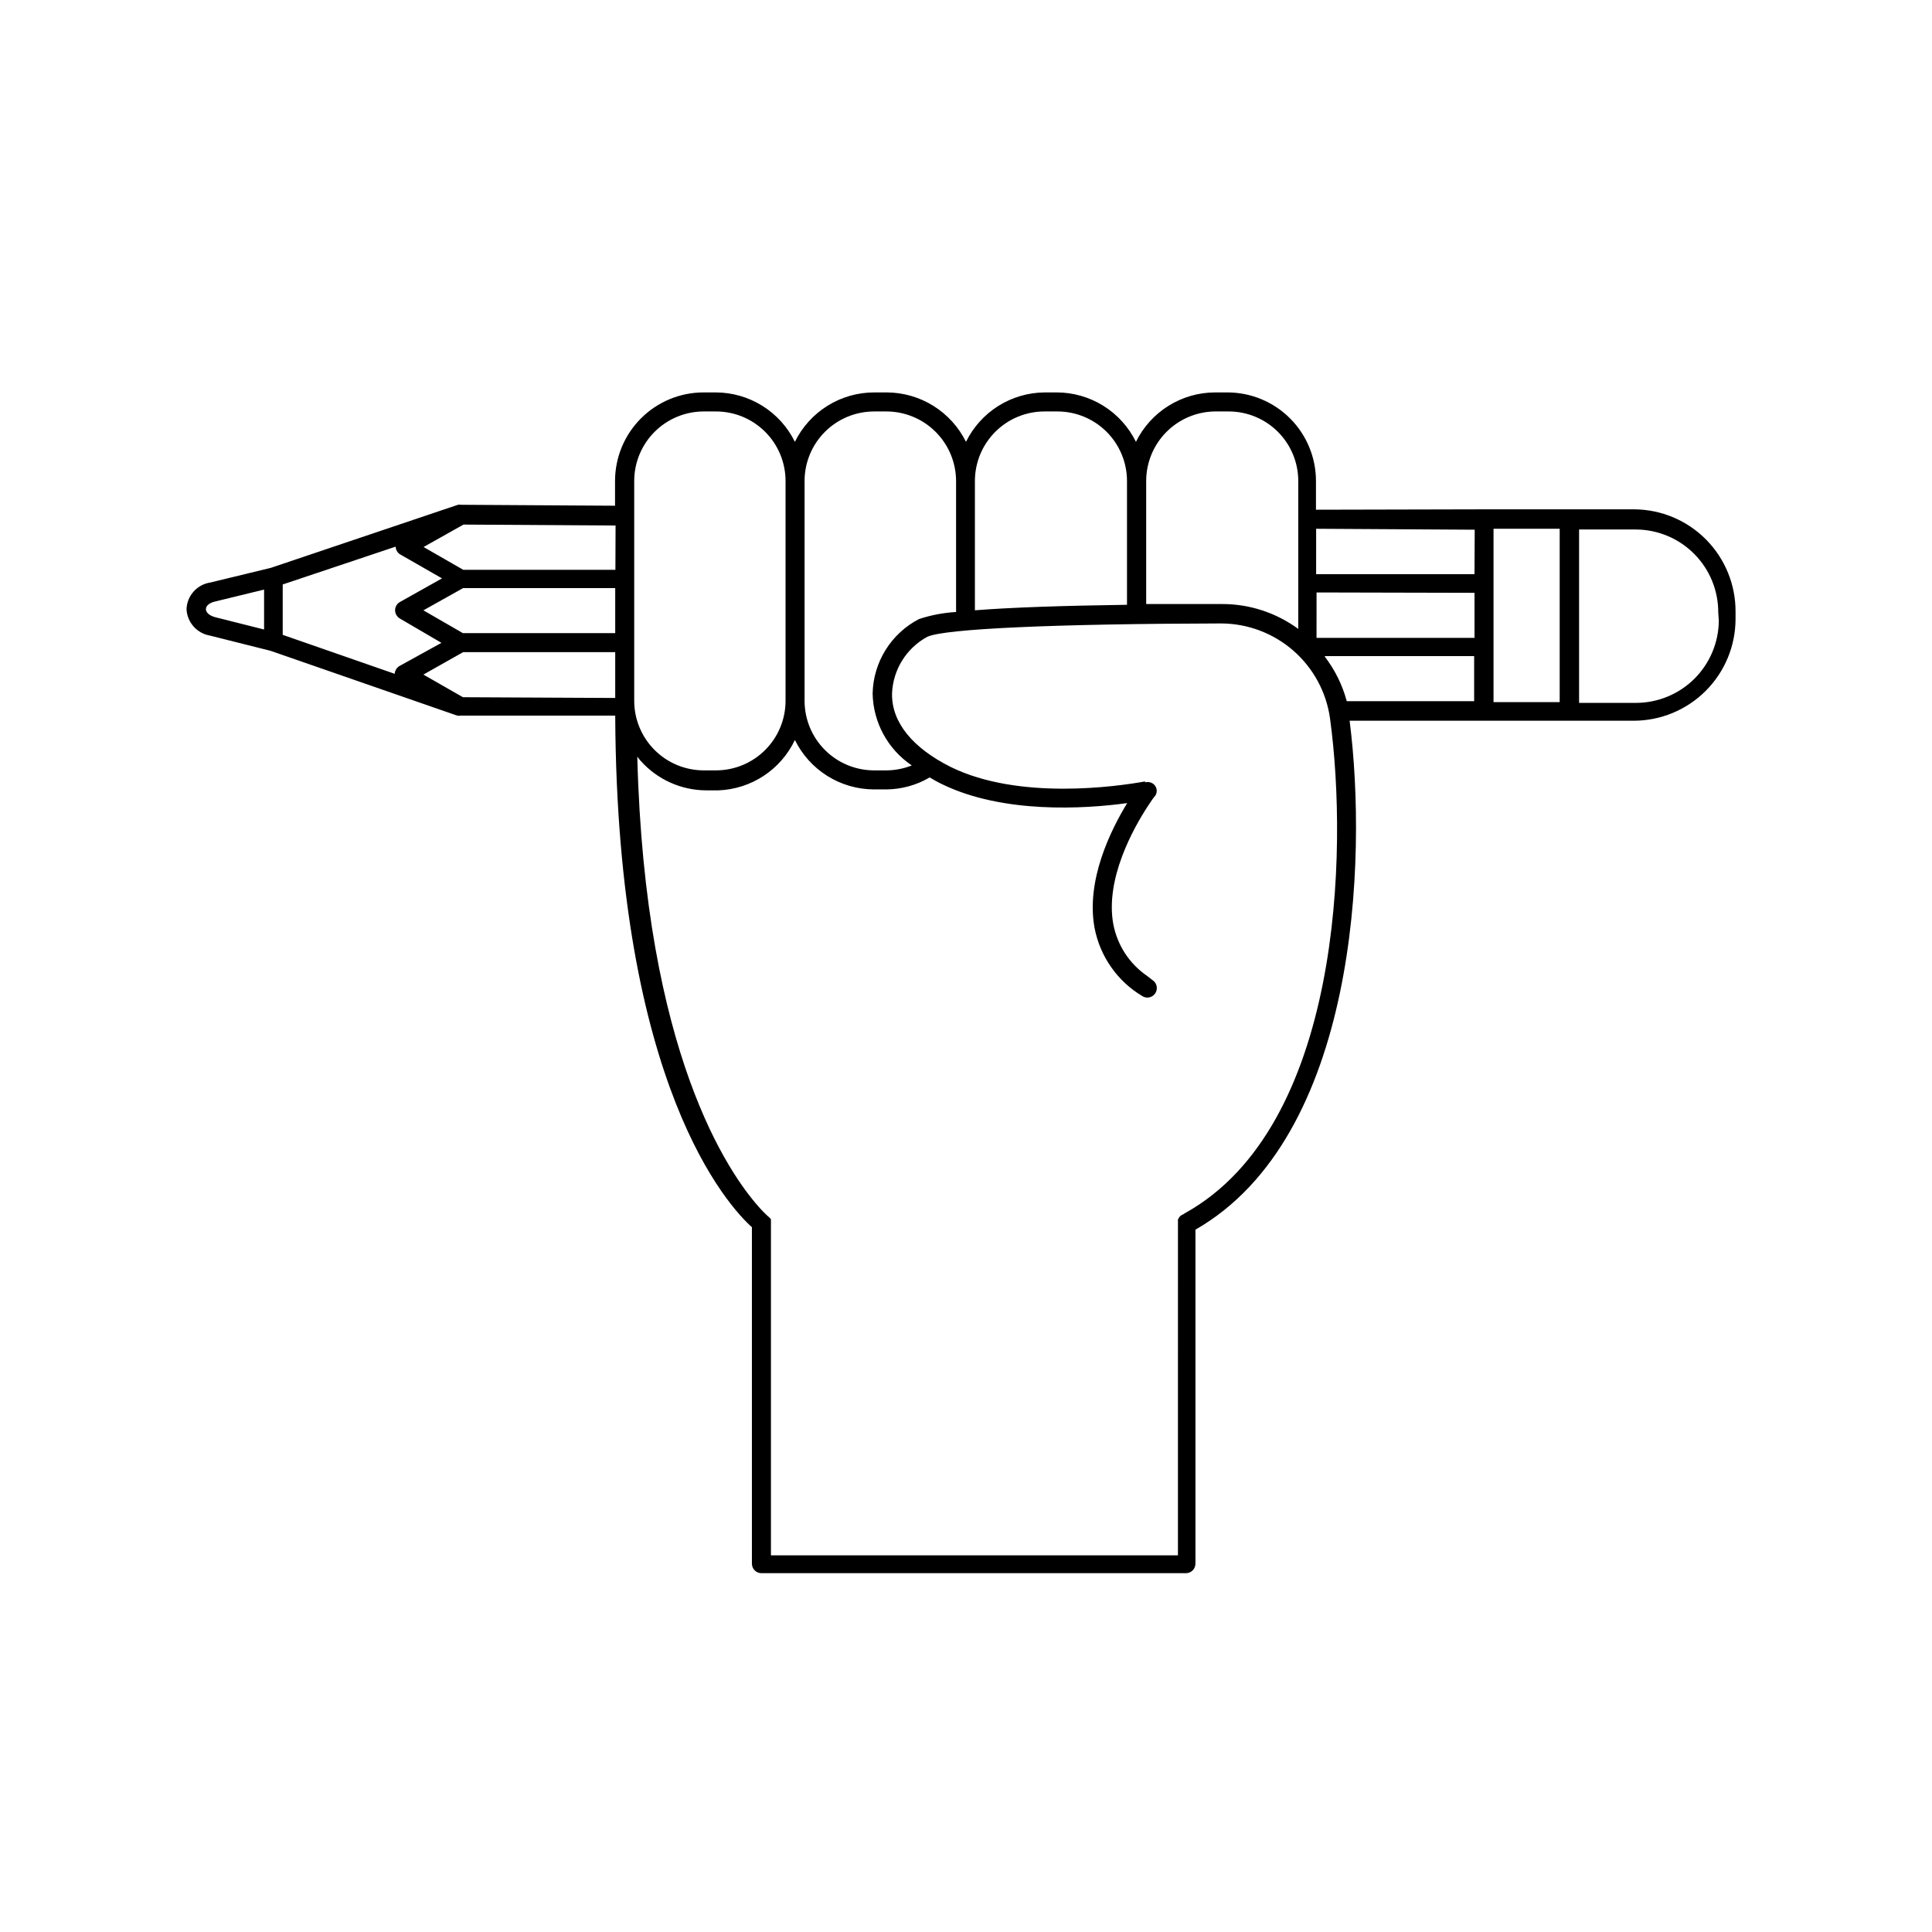 <?xml version="1.0" encoding="UTF-8"?>
<!-- Uploaded to: ICON Repo, www.iconrepo.com, Generator: ICON Repo Mixer Tools -->
<svg fill="#000000" width="800px" height="800px" version="1.1" viewBox="144 144 512 512" xmlns="http://www.w3.org/2000/svg">
 <path d="m215.7 316.47 49.473 17.18h0.004c0.266 0.047 0.539 0.047 0.805 0h41.059c0.453 98.395 30.23 130.23 36.223 135.57v89.176l0.004-0.004c0 0.668 0.266 1.309 0.738 1.781 0.473 0.473 1.113 0.738 1.781 0.738h112.5c0.668 0 1.309-0.266 1.781-0.738 0.473-0.473 0.738-1.113 0.738-1.781v-88.52c42.875-24.535 45.594-97.84 40.859-134.87h75.32c7.125-0.016 13.957-2.844 19.008-7.875 5.051-5.031 7.906-11.852 7.945-18.98v-2.066 0.004c0.027-7.144-2.781-14.012-7.805-19.09-5.023-5.082-11.855-7.965-19-8.016h-40.102l-44.285 0.102v-7.609c0-6.227-2.473-12.199-6.875-16.602-4.406-4.402-10.375-6.875-16.602-6.875h-3.277c-4.367 0.012-8.641 1.246-12.344 3.559-3.707 2.316-6.688 5.621-8.613 9.539-1.926-3.918-4.906-7.223-8.609-9.539-3.707-2.312-7.981-3.547-12.348-3.559h-3.227c-4.348 0.031-8.605 1.273-12.289 3.586s-6.648 5.609-8.566 9.512c-1.938-3.91-4.922-7.211-8.621-9.523-3.703-2.312-7.973-3.551-12.34-3.574h-3.273c-4.394-0.016-8.703 1.203-12.434 3.519-3.734 2.316-6.738 5.637-8.676 9.578-1.926-3.918-4.91-7.223-8.613-9.539-3.703-2.312-7.981-3.547-12.348-3.559h-3.223c-6.227 0-12.199 2.473-16.602 6.875s-6.875 10.375-6.875 16.602v6.551l-40.758-0.25v-0.004c-0.285-0.055-0.574-0.055-0.859 0l-49.625 16.727-16.02 3.879c-3.523 0.531-6.168 3.496-6.297 7.055 0.164 3.5 2.742 6.414 6.195 7.004zm-14.762-13.047 13.047-3.176v10.578l-13-3.273c-1.461-0.402-2.418-1.211-2.418-2.117 0.004-0.906 0.91-1.664 2.375-2.016zm132.8-50.383c4.891 0 9.582 1.941 13.039 5.398 3.461 3.457 5.402 8.148 5.402 13.039v58.242c0 4.891-1.941 9.578-5.402 13.035-3.457 3.461-8.148 5.402-13.039 5.402h-3.223c-4.891 0-9.582-1.941-13.039-5.402-3.457-3.457-5.402-8.145-5.402-13.035v-58.242c0-4.891 1.945-9.582 5.402-13.039s8.148-5.398 13.039-5.398zm41.918 0h3.273c4.887 0.012 9.57 1.957 13.027 5.414 3.453 3.453 5.402 8.137 5.414 13.023v34.711c-3.344 0.188-6.644 0.816-9.824 1.867-3.637 1.883-6.695 4.711-8.859 8.184-2.164 3.477-3.348 7.473-3.434 11.562 0.152 7.66 4.023 14.766 10.379 19.047-2.133 0.848-4.406 1.293-6.703 1.309h-3.273c-4.891 0-9.582-1.941-13.039-5.402-3.457-3.457-5.398-8.145-5.398-13.035v-58.242c0-4.891 1.941-9.582 5.398-13.039s8.148-5.398 13.039-5.398zm45.344 0h3.223c4.891 0 9.582 1.941 13.039 5.398s5.402 8.148 5.402 13.039v32.797c-17.383 0.25-30.781 0.707-40.305 1.461v-34.258c0-4.898 1.949-9.598 5.418-13.055 3.469-3.461 8.172-5.398 13.07-5.383zm45.344 0h3.273c4.891 0 9.582 1.941 13.039 5.398 3.457 3.457 5.398 8.148 5.398 13.039v39.195c-5.84-4.289-12.902-6.602-20.152-6.598h-20.152v-32.75c0.043-4.828 1.973-9.449 5.383-12.871 3.41-3.418 8.027-5.363 12.855-5.414zm133.16 55.418c-0.039 5.789-2.367 11.332-6.469 15.418-4.106 4.082-9.656 6.383-15.449 6.394h-15.113v-45.949h15.113v0.004c5.805 0.039 11.355 2.379 15.438 6.508 4.078 4.129 6.356 9.703 6.328 15.508zm-141.47 157.04c-0.305 0.215-0.625 0.402-0.957 0.555l-0.402 0.301-0.004 0.004c-0.168 0.266-0.336 0.535-0.5 0.805v0.555 0.301l-0.004 88.168h-107.86v-87.766c0.023-0.148 0.023-0.301 0-0.453v-0.855l-0.352-0.402h-0.004c-1.004-0.875-1.945-1.816-2.82-2.82-7.91-8.867-30.23-40.605-32.242-119.35l0.855 1.059v-0.004c4.43 4.981 10.77 7.84 17.434 7.859h3.223c4.273-0.164 8.418-1.496 11.988-3.848 3.57-2.356 6.43-5.641 8.266-9.504 1.926 3.922 4.906 7.227 8.609 9.539 3.703 2.316 7.981 3.551 12.348 3.562h3.277c4.039-0.031 8.004-1.125 11.484-3.176 1.008 0.605 2.066 1.211 3.223 1.762 16.172 7.91 37.836 6.602 49.121 5.039-4.383 7.203-10.934 20.402-8.664 33 1.43 7.578 6.031 14.18 12.648 18.137 0.406 0.258 0.879 0.395 1.359 0.406 1.113-0.004 2.098-0.742 2.41-1.812 0.312-1.07-0.113-2.219-1.051-2.824l-1.359-1.059c-4.711-3.207-7.953-8.156-9.02-13.754-2.215-12.043 5.391-25.492 9.02-31.086l0.301-0.453c0.707-1.109 1.258-1.863 1.461-2.117v0.004c0.465-0.441 0.73-1.051 0.73-1.688 0-0.641-0.266-1.25-0.73-1.691-0.641-0.578-1.535-0.785-2.367-0.551v-0.25c-7.508 1.359-33.453 5.039-51.488-3.828-10.078-5.039-15.668-11.789-15.566-19.398l-0.004-0.004c0.223-6.344 3.789-12.094 9.371-15.113 4.586-2.117 33.656-3.426 77.789-3.527 7.047 0.008 13.855 2.559 19.172 7.188 5.312 4.629 8.777 11.023 9.746 18.004 4.84 35.367 2.922 108.12-38.438 131.09zm81.766-181.37h17.531v45.945h-17.531zm-5.039 16.977v11.941h-41.867l0.004-12.039zm-39.598 16.777h39.5v11.941h-33.758c-1.148-4.289-3.137-8.312-5.844-11.84zm-228.48 10.887-10.48-5.996 10.531-5.945h40.305v12.141zm0-16.977-10.48-6.047 10.531-5.894h40.305v11.941zm-17.836-22.926c0.031 0.848 0.484 1.625 1.211 2.062l11.082 6.348-11.133 6.246v0.004c-0.812 0.441-1.312 1.293-1.312 2.215 0.027 0.891 0.5 1.707 1.262 2.168l11.031 6.449-11.133 6.144c-0.738 0.438-1.211 1.211-1.258 2.066l-29.676-10.328v-13.352zm285.91 7.305h-41.969l0.004-12.043 42.02 0.25zm-227.67-1.16h-40.305l-10.531-6.047 10.578-5.945 40.305 0.25z"/>
</svg>